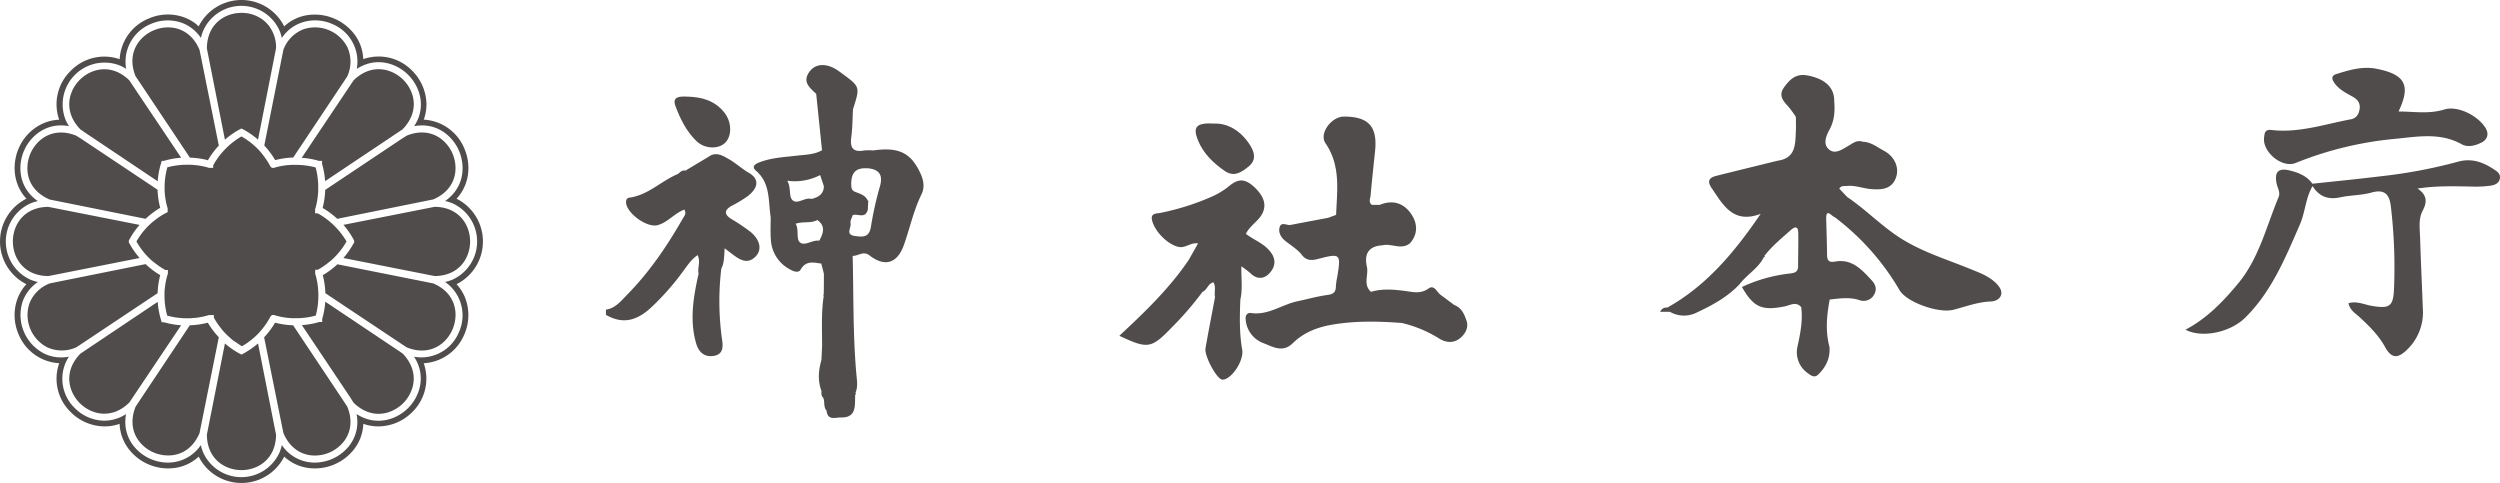 <svg xmlns="http://www.w3.org/2000/svg" viewBox="0 0 971.11 187.59"><defs><style>.cls-1{fill:#504c4b;}</style></defs><g id="레이어_2" data-name="레이어 2"><g id="레이어_1-2" data-name="레이어 1"><g id="레이어_2-2" data-name="레이어 2"><g id="레이어_1-2-2" data-name="레이어 1-2"><g id="d"><g id="c"><g id="b"><g id="a"><path class="cls-1" d="M54.23,100.22l-33,6.53-2.45.48C9.29,107.17,5,100.24,5,93.79S9.29,80.42,18.75,80.36l2.46.48h0l33,6.52a31.46,31.46,0,0,0-4,5.78l-.17.34v.72l.19.29A31.88,31.88,0,0,0,54.23,100.22Z"/></g></g></g><g id="c-2"><g id="b-2"><g id="a-2"><path class="cls-1" d="M180.88,116.2a17.2,17.2,0,0,0-3.53-5.8,18.58,18.58,0,0,0,0-33.21,17.07,17.07,0,0,0,3.54-5.8,17.7,17.7,0,0,0,1.06-6.11,19.26,19.26,0,0,0-1.49-7.38A18.15,18.15,0,0,0,164.6,46.47a17.07,17.07,0,0,0,1.06-5.92,18.81,18.81,0,0,0-5.55-13.08,18.12,18.12,0,0,0-19-4.5,17.11,17.11,0,0,0-3.58-9.84,19.39,19.39,0,0,0-17.62-7.32,17,17,0,0,0-9.51,4.43,18.59,18.59,0,0,0-33.22,0c-.34-.31-.69-.61-1-.91a17.31,17.31,0,0,0-4.76-2.63,18.56,18.56,0,0,0-13.48.42A18.13,18.13,0,0,0,46.48,23a18.16,18.16,0,0,0-19,4.5,18.08,18.08,0,0,0-4.49,19,17.11,17.11,0,0,0-6.59,1.6A18.59,18.59,0,0,0,7.14,57.9C4.73,63.73,5,71.49,10.26,77.18a18.58,18.58,0,0,0,0,33.22,16.89,16.89,0,0,0-3.53,5.8,18.64,18.64,0,0,0,.42,13.49A18.14,18.14,0,0,0,23,141.09a18,18,0,0,0,4.49,19,18.67,18.67,0,0,0,13.05,5.54,17.28,17.28,0,0,0,5.92-1,17.1,17.1,0,0,0,3.6,9.87,19.29,19.29,0,0,0,15.23,7.45,19.05,19.05,0,0,0,2.39-.15,17,17,0,0,0,9.51-4.43,18.58,18.58,0,0,0,33.21,0,17.08,17.08,0,0,0,9.51,4.43,19.29,19.29,0,0,0,17.63-7.3,17.09,17.09,0,0,0,3.59-9.87,17.33,17.33,0,0,0,5.92,1,18.7,18.7,0,0,0,13.06-5.53,18.14,18.14,0,0,0,4.49-19,18.17,18.17,0,0,0,15.85-11.41,18.51,18.51,0,0,0,.42-13.48Zm-2.52,12.62a15.82,15.82,0,0,1-14.55,10h-.21a16,16,0,0,1-2.76-.27,17.68,17.68,0,0,1,1.33,2.46,14.91,14.91,0,0,1,.73,10A17.05,17.05,0,0,1,151,162.9a15.19,15.19,0,0,1-4,.53,14.93,14.93,0,0,1-6-1.25,18,18,0,0,1-2.48-1.34,17.12,17.12,0,0,1,.29,2.77,14.91,14.91,0,0,1-3.13,9.51,17.13,17.13,0,0,1-13.44,6.57,15.36,15.36,0,0,1-11-4.63,16.76,16.76,0,0,1-1.77-2.17,17.85,17.85,0,0,1-.81,2.67,16.26,16.26,0,0,1-29.83,0,17.85,17.85,0,0,1-.81-2.67,16.76,16.76,0,0,1-1.77,2.17,15.36,15.36,0,0,1-11,4.63,17.1,17.1,0,0,1-13.43-6.57,14.88,14.88,0,0,1-3.14-9.49,17.36,17.36,0,0,1,.29-2.78,18.86,18.86,0,0,1-2.47,1.32,15.49,15.49,0,0,1-6,1.24,16.35,16.35,0,0,1-11.46-4.91A15.81,15.81,0,0,1,25.45,141a17.45,17.45,0,0,1,1.31-2.45,17.11,17.11,0,0,1-2.77.28h-.28a14.84,14.84,0,0,1-6.38-1.41A16.82,16.82,0,0,1,8.84,117a15.18,15.18,0,0,1,3.71-5.69,16.76,16.76,0,0,1,2.17-1.77,17.5,17.5,0,0,1-2.67-.81,16.24,16.24,0,0,1,0-29.81,17.38,17.38,0,0,1,2.66-.81,15.32,15.32,0,0,1-2.17-1.76,14.89,14.89,0,0,1-4.49-8.93,17.07,17.07,0,0,1,6.43-15.53A14.92,14.92,0,0,1,24,48.71a17.37,17.37,0,0,1,2.79.29,16.25,16.25,0,0,1-1.32-2.47,16.26,16.26,0,0,1,21.1-21.08A17.56,17.56,0,0,1,49,26.76,16,16,0,0,1,48.76,24a15.81,15.81,0,0,1,10-14.76,16.3,16.3,0,0,1,11.84-.39,15.1,15.1,0,0,1,5.69,3.71,16.76,16.76,0,0,1,1.77,2.17,16.48,16.48,0,0,1,.82-2.67,16.22,16.22,0,0,1,29.78,0,16.75,16.75,0,0,1,.81,2.67,16.76,16.76,0,0,1,1.77-2.17A14.94,14.94,0,0,1,117,8.84a16.3,16.3,0,0,1,11.84.39,15.78,15.78,0,0,1,10,14.77,17.09,17.09,0,0,1-.26,2.77,16.46,16.46,0,0,1,2.48-1.34,14.9,14.9,0,0,1,10-.73,17.11,17.11,0,0,1,11.89,11.89,14.9,14.9,0,0,1-.73,10A17.13,17.13,0,0,1,160.86,49a17.23,17.23,0,0,1,2.77-.28,14.88,14.88,0,0,1,9.49,3.14,17.1,17.1,0,0,1,6.44,15.53,14.93,14.93,0,0,1-4.5,8.92,16.76,16.76,0,0,1-2.17,1.77,17.85,17.85,0,0,1,2.67.81,16.26,16.26,0,0,1,0,29.82,16.91,16.91,0,0,1-2.68.82,16.58,16.58,0,0,1,2.15,1.77A15.82,15.82,0,0,1,178.36,128.82Z"/></g></g></g></g><g id="d-2"><g id="c-3"><g id="b-3"><g id="a-3"><path class="cls-1" d="M182.61,93.79c0,6.45-4.31,13.38-13.77,13.44l-2.45-.48-33-6.53a31.26,31.26,0,0,0,3.92-5.62l.25-.26v-.91l-.16-.3a32,32,0,0,0-4-5.79l33-6.52h0l2.43-.48C178.3,80.42,182.61,87.35,182.61,93.79Z"/></g><g id="a-4"><path class="cls-1" d="M175.85,127.78c-2.47,6-9.11,10.71-17.87,7.15l-2.06-1.36h0l-29.54-19.68a31.32,31.32,0,0,0-1-7,31.76,31.76,0,0,0,5.68-4.23l34.8,6.94h0l2.43.49C177,113.77,178.32,121.82,175.85,127.78Z"/></g></g><g id="b-4"><g id="a-5"><path class="cls-1" d="M160.28,150.31a14.32,14.32,0,0,1-10,10c-4.56,1.23-9.15-.16-12.95-3.91L136,154.29l-18.74-28a31.9,31.9,0,0,0,6.72-1.2h1.17v-1.18a31.9,31.9,0,0,0,1.2-6.72l28,18.75,2.07,1.39C160.11,141.15,161.5,145.75,160.28,150.31Z"/></g><g id="a-6"><path class="cls-1" d="M133.59,171.45a14.29,14.29,0,0,1-13,5.39c-4.68-.61-8.4-3.66-10.48-8.57l-.51-2.45h0l-7-34.79a31.87,31.87,0,0,0,4.25-5.68,31.92,31.92,0,0,0,7,1h0l19.68,29.53h0l1.36,2.06C136.94,162.93,136.46,167.7,133.59,171.45Z"/></g></g></g><g id="c-4"><g id="b-5"><g id="a-7"><path class="cls-1" d="M107.23,168.84c-.06,9.46-7,13.77-13.43,13.77s-13.38-4.31-13.44-13.77l.48-2.43h0l6.53-33a31.71,31.71,0,0,0,5.8,4l.64.33.63-.34a32,32,0,0,0,5.79-4l6.52,33.06h0Z"/></g><g id="a-8"><path class="cls-1" d="M85,131l-7,34.78h0l-.49,2.45c-2.08,4.92-5.79,8-10.47,8.58a14.33,14.33,0,0,1-13-5.39c-2.88-3.75-3.35-8.53-1.36-13.47l1.39-2.1,19.66-29.5a31.73,31.73,0,0,0,7-1A31.87,31.87,0,0,0,85,131Z"/></g></g><g id="b-6"><g id="a-9"><path class="cls-1" d="M70.36,126.35,51.63,154.28l-1.4,2.08C43.5,163,35.55,161.15,31,156.6s-6.4-12.51.26-19.25l2-1.35h0l28-18.75a31.83,31.83,0,0,0,1.26,6.92l.29,1h.83A32.38,32.38,0,0,0,70.36,126.35Z"/></g><g id="a-10"><path class="cls-1" d="M62.23,106.88a32.51,32.51,0,0,0-1,7L31.7,133.55h0l-2.06,1.36a13.66,13.66,0,0,1-11.13.08,14.12,14.12,0,0,1-7.09-17.1,13.65,13.65,0,0,1,7.93-7.81l2.41-.49,34.8-7A31.38,31.38,0,0,0,62.23,106.88Z"/></g></g></g></g><g id="d-3"><g id="c-5"><g id="b-7"><g id="a-11"><path class="cls-1" d="M62.23,80.72A31.69,31.69,0,0,0,56.56,85L21.77,78l-2.45-.49c-4.91-2.07-8-5.79-8.57-10.47a14.32,14.32,0,0,1,5.39-13c3.75-2.87,8.52-3.35,13.47-1.34L31.67,54,61.2,73.69A32,32,0,0,0,62.23,80.72Z"/></g></g><g id="b-8"><g id="a-12"><path class="cls-1" d="M73.78,63.92h0Z"/><path class="cls-1" d="M73.78,63.92h0Z"/><path class="cls-1" d="M70.37,61.27a30.81,30.81,0,0,0-6.73,1.23h-.82l-.29,1a32.07,32.07,0,0,0-1.27,6.92l-28-18.75-2-1.39C24.59,43.5,26.44,35.55,31,31s12.51-6.4,19.25.24l1.39,2.09Z"/></g><g id="a-13"><path class="cls-1" d="M73.78,63.92h0Zm0,0h0Z"/><path class="cls-1" d="M85,56.55a31.36,31.36,0,0,0-4.23,5.69,31.32,31.32,0,0,0-7-1L54.06,31.7l-1.4-2.09c-3.56-8.76,1.19-15.4,7.15-17.87s14-1.13,17.68,7.58L78,21.77Z"/></g></g></g><g id="c-6"><g id="b-9"><g id="a-14"><path class="cls-1" d="M107.23,18.75l-.48,2.43h0l-6.52,33.06a31.74,31.74,0,0,0-5.79-4l-.65-.32-.66.33a31.65,31.65,0,0,0-5.76,4l-6.53-33h0l-.48-2.43C80.42,9.29,87.35,5,93.8,5a13.59,13.59,0,0,1,9.25,3.46A13.62,13.62,0,0,1,107.23,18.75Z"/></g><g id="a-15"><path class="cls-1" d="M113.81,63.92Z"/><path class="cls-1" d="M134.93,29.61l-1.36,2.06L113.89,61.2h0a31.33,31.33,0,0,0-7,1,31.76,31.76,0,0,0-4.23-5.68l6.94-34.78h0l.49-2.45a13.68,13.68,0,0,1,7.81-7.93A14.11,14.11,0,0,1,135,18.48,13.7,13.7,0,0,1,134.93,29.61Z"/></g></g><g id="b-10"><g id="a-16"><path class="cls-1" d="M113.81,63.92Zm0,0Z"/><path class="cls-1" d="M113.81,63.92Zm0,0Z"/><path class="cls-1" d="M156.36,50.24l-2.07,1.39-28,18.74a31.26,31.26,0,0,0-1.19-6.72V62.5h-1.18a30.67,30.67,0,0,0-6.72-1.2l18.75-28,1.38-2.07c3.8-3.75,8.4-5.14,13-3.92a14.32,14.32,0,0,1,10,10C161.5,41.84,160.11,46.44,156.36,50.24Z"/></g><g id="a-17"><path class="cls-1" d="M176.84,67c-.61,4.68-3.66,8.4-8.57,10.47l-2.44.49h0L131,85a31.64,31.64,0,0,0-5.68-4.23,31.8,31.8,0,0,0,1-7L155.92,54,158,52.68c4.94-2,9.72-1.53,13.46,1.36A14.3,14.3,0,0,1,176.84,67Z"/></g></g></g></g><path class="cls-1" d="M73.78,63.92h0Zm40,0Z"/><path class="cls-1" d="M73.78,63.92h0Zm40,0Z"/><path class="cls-1" d="M113.81,63.92Zm-40,0h0Z"/><path class="cls-1" d="M134.61,93.79a28.63,28.63,0,0,1-4.37,5.84s0,0,0,0l-.05.06c-.36.36-.73.73-1.1,1.06l-.09.08q-.58.56-1.2,1l-.1.08h0l-.5.4a27.59,27.59,0,0,1-3.75,2.47h-1v1.67l.09.18a28.74,28.74,0,0,1,1,5.27v.13q.07.8.12,1.59h0v.11c0,.51,0,1,0,1.53v.12a29.17,29.17,0,0,1-1,7.2,25.78,25.78,0,0,1-2.68.6,28.58,28.58,0,0,1-4.52.43h-1.77c-.53,0-1.07-.06-1.6-.12h-.12c-.28,0-.55-.06-.83-.09l-.83-.12c-.55-.09-1.1-.2-1.65-.32s-1.31-.31-1.95-.5l-.18-.1h-.87l-.55.53-.11.19a28.88,28.88,0,0,1-3,4.56l-.08.09c-.34.4-.69.81-1,1.21,0,0,0,.06-.08.08-.34.38-.7.75-1.07,1.11l0,0h0l0,0c-.45.43-.91.83-1.36,1.23s-.94.78-1.42,1.14a28.08,28.08,0,0,1-3,2c-.53-.29-1-.62-1.55-1s-1-.68-1.49-1-1-.74-1.42-1.14-.9-.8-1.36-1.23h0l0,0h0l0,0c-.37-.36-.72-.72-1.07-1.1l-.08-.09c-.36-.39-.71-.8-1-1.2l-.07-.09a29,29,0,0,1-2.88-4.27v-1H81.06l-.18.09c-.43.13-.86.24-1.29.35s-.87.2-1.31.29c-.88.17-1.76.31-2.65.4h-.11c-.53,0-1.06.09-1.6.12H73.8c-.51,0-1,0-1.53,0h-.12a29.94,29.94,0,0,1-4.53-.43c-.9-.16-1.81-.36-2.67-.6a29.28,29.28,0,0,1-1.05-7.21v-1.64h0v-.12c0-.54.06-1.07.12-1.6V112a29.69,29.69,0,0,1,1.07-5.37l.12-.21v-1.55h-1a28.19,28.19,0,0,1-3.74-2.48l-.51-.4h0l-.05,0,0,0c-.41-.34-.81-.69-1.21-1a.34.34,0,0,1-.08-.09c-.38-.33-.75-.69-1.11-1.06l0,0,0,0A29,29,0,0,1,53,93.79,28.72,28.72,0,0,1,57.36,88s0,0,0,0l0,0c.18-.19.36-.37.55-.55l.56-.52a.3.3,0,0,1,.08-.08c.4-.37.8-.71,1.21-1l.09-.08a28.12,28.12,0,0,1,4.53-3l.75-.38v-1L65.14,81a28.77,28.77,0,0,1-1.08-5.36h0v-.11c-.06-.54-.1-1.08-.12-1.61v-.12h0c0-.51,0-1,0-1.52v-.12A29.23,29.23,0,0,1,65,65a29.25,29.25,0,0,1,7.21-1h1.77c.53,0,1.06.06,1.59.12h.12a28.64,28.64,0,0,1,5.26,1l.18.09h1.68v-1a29.46,29.46,0,0,1,2.89-4.28l.08-.09q.49-.62,1.05-1.2a.24.24,0,0,1,.08-.09c.34-.38.7-.75,1.06-1.11l0,0,0,0A29.36,29.36,0,0,1,93.79,53a28.86,28.86,0,0,1,5.84,4.36l.08.08c.37.35.73.73,1.07,1.1l.08.09c.37.39.71.8,1,1.2l.08.1a30,30,0,0,1,3,4.53l.1.21.57.54h.87l.18-.09a28.64,28.64,0,0,1,5.26-1h.13c.26,0,.53,0,.79-.07l.8,0h1.77a28.78,28.78,0,0,1,7.2,1,29.23,29.23,0,0,1,1,7.2v1.76c0,.54-.06,1.07-.11,1.6v.12a30.45,30.45,0,0,1-1,5.28l-.09.18v1.67h1a27.93,27.93,0,0,1,4.26,2.88l.1.08c.2.16.41.33.61.51l.59.53.09.08.56.53.55.54,0,0,0,0A29.57,29.57,0,0,1,134.61,93.79Z"/></g></g><g id="레이어_2-3" data-name="레이어 2"><g id="레이어_1-2-3" data-name="레이어 1-2"><path class="cls-1" d="M293.54,99.6c-3.08,3.17-6,1.43-8.83-.69-.91-.68-1.81-1.38-3.22-2.46-.23,2.93-.09,5.56-1.3,7.88a106.81,106.81,0,0,0,.24,27.21c.39,2.55.87,6.06-3.16,6.7-3.74.59-5.93-1.52-6.9-5-2.56-9-1-18,1-26.95-.54-2.23.9-4.54-.39-7.2-2.48,1.71-4,4.08-5.59,6.23a101.32,101.32,0,0,1-12.53,14.2c-5.49,5-10.9,6.6-17.49,2.77v-2c3.73-.58,5.91-3.42,8.3-5.87,8.63-8.79,15.49-18.89,21.57-29.55.52-.91,1.53-1.85.59-3.45-3.76,1.38-6.36,4.85-10.22,6a2.62,2.62,0,0,1-.38.09c-4.51.9-12.71-5.47-12-9.51a1.36,1.36,0,0,1,1.28-1.23c7.32-1,12.39-6.54,18.87-9.21.83-.7,1.59-1.57,2.87-1.28h.67a1.89,1.89,0,0,0-.67,0l9-5.39c2.88-2.1,5.47-.45,7.85.91,2.73,1.55,5.07,3.78,7.79,5.34,4.26,2.45,3.6,5.88-.37,9A50.55,50.55,0,0,1,284.13,80c-3,1.72-2.75,3.37,0,5.1a72.82,72.82,0,0,1,7.45,5C295.28,93.22,296.07,97,293.54,99.6Z"/><path class="cls-1" d="M685.52,99.29a1.29,1.29,0,0,1-.07.51l-.09.06h-.09A3.36,3.36,0,0,0,685.52,99.29Z"/><path class="cls-1" d="M319.21,102.45h-.06v0h0Z"/><path class="cls-1" d="M337.37,78.1v.26a1.14,1.14,0,0,0-.14-.39A.86.86,0,0,1,337.37,78.1Z"/><path class="cls-1" d="M566.88,131.58c-2.53,1.9-5.49,1.43-7.9-.12a48.43,48.43,0,0,0-14.42-6c-9-.68-17.89-.87-26.83.61-5.92,1-11.23,3-15.52,7.21-3.89,3.84-7.66,1.51-11.46,0a10.55,10.55,0,0,1-6.89-9.51c-.13-1.58.91-2.35,2.06-2.18,6.71,1,12-3.29,18.12-4.58,3.89-.82,7.74-1.92,11.67-2.44,2.33-.3,3.19-1.19,3.21-3.39a23.71,23.71,0,0,1,.5-3.45c1.51-9.2,1.36-9.44-7.52-7.12-2.57.67-4.54.58-6.19-1.57s-4.23-3.7-6.44-5.45c-1.65-1.3-2.74-3.21-2.24-5.21.59-2.42,2.78-.76,4.23-1,4.88-.94,9.76-1.85,14.64-2.77L519,83.47c.38-9.53,1.86-19.11-4.13-27.85-2.57-3.75,2.29-10.32,7.17-10.34,9.56,0,13.09,3.86,12.1,13.36-.6,5.77-1.22,11.53-1.74,17.31-.11,1.21-.92,2.62.54,3.64h3c4.7-2,9-.89,11.92,3.09s3,8.22-.15,11.81c-3.28,2.67-6.93.1-10.36.72l-.39.08c-5.34.34-7.11,3.33-6,8.28.73,3.24-1.59,7,1.6,9.79,4.23-1.28,8.52-.93,12.81-.4,3.24.4,6.35,1.39,9.54-.89,2.2-1.58,3.19,1.3,4.61,2.4l5.37,4c2.92,1.08,4,3.74,4.83,6.3S569.09,129.92,566.88,131.58Z"/><path class="cls-1" d="M492.86,106.4c-2,2-4.74,2.14-7.07-.22a39.21,39.21,0,0,0-3.58-2.72c-.12,4.75.55,8.87-.4,12.88-.27,6.61-.42,13.21.76,19.77a6.1,6.1,0,0,1-.11,2c-.8,4.53-5.12,9.71-7.76,9.33-2.12-.31-6.94-9.16-6.43-12.16,1.16-6.66,2.47-13.28,3.71-19.93-.45-1.82.49-3.82-.62-5.68-2.18.49-2.45,3-4.28,3.72a122.13,122.13,0,0,1-12,13.89c-7.89,8.15-9.22,8.35-20.27,3.15,9.86-9.2,19.5-18.42,27-29.56l3.56-6.3c-2.78-.52-4.87,1.91-7.55,1.34-4.12-.87-9.07-5.78-10.24-10.06-.88-3.2,1.68-2.84,3.1-3.14a96.54,96.54,0,0,0,19.89-6.26,29.39,29.39,0,0,0,6.79-4.1c3.8-3.17,6.39-3,10.17.61,4.05,3.91,4.71,7.77,1.89,11.42-1.71,2.22-4.2,3.8-5.46,6.47,3.31,2.51,7.42,3.85,9.88,7.45C496,101.38,495,104.29,492.86,106.4Z"/><path class="cls-1" d="M963.91,55.38c-2.37,1.19-5.24,2-7.71.64-8.18-4.56-16.89-3-25.38-2.13a136.51,136.51,0,0,0-39.05,9.4c-5.28,2.18-13-4.24-12.3-9.86.2-1.66.24-3.24,2.87-2.94C893,51.74,903,48.23,913.18,46.34c2-.37,3-1.78,3.37-3.81.43-2.38-.74-3.88-2.57-4.91-2.46-1.39-5-2.6-6.82-4.89-1.12-1.43-2.07-3.2.33-3.95,5-1.56,10.13-3.14,15.61-2.07,11.19,2.19,13.47,6.4,8.6,16.6,6,0,11.77,1.07,17.73-.77,5.22-1.62,13,2.31,16,7.07C966.94,52,966.26,54.21,963.91,55.38Z"/><path class="cls-1" d="M971.07,69.29c-.31,2-2.12,2.61-3.68,2.84a43.15,43.15,0,0,1-7.45.34c-6.63-.12-13.26-.36-20.87.76,3.93,2.65,3.68,5.4,2,8.62s-1.13,6.83-1,10.3c.28,9.31.72,18.61,1.08,27.92A20.08,20.08,0,0,1,935,135.84c-3.66,3.59-6.1,3.38-8.54-1.06-2.54-4.61-6.2-8.17-10-11.68-1.54-1.42-3.56-2.48-4.23-5.3,3.23-1,6.15.53,9,1,6.81,1.16,8.38.36,8.69-6.24a200.07,200.07,0,0,0-1.21-32.37c-.53-4.58-2.33-6.85-7.53-5.39-4,1.11-8.25,1-12.3,1.88-4.69,1-8.09-.46-10.59-4.39-2.71,4.64-2.81,10.11-4.94,15-5.66,12.94-10.94,26-21.31,36.2-5.65,5.54-16.57,8-23.11,4.58,8.35-4.39,14.59-10.9,20.4-17.88,8.18-9.83,11-22.19,15.77-33.62.78-1.87-.41-3.53-.77-5.29-.93-4.64.8-6.18,5.33-5,3.39.86,6.48,2.12,8.59,5.09,8.7-.94,17.4-1.79,26.08-2.85a195.35,195.35,0,0,0,30.32-5.67c5.32-1.52,9.8.07,14.08,2.92C970,66.56,971.37,67.52,971.07,69.29Z"/><path class="cls-1" d="M777.29,114.62c-.53,1.73-2.41,2.43-4,2.49-5.06.18-9.7,2-14.5,3.22-5.67,1.47-18.13-2.84-20.94-7.65a96,96,0,0,0-25.2-28.34c-1.29-.41-3.4-3.77-3.27.92s.29,9.25.34,13.88c0,2.21.92,2.87,3.1,2.47,6.55-1.2,10.41,3.17,14.25,7.3,1.38,1.48,2.16,3.39.95,5.47a4.62,4.62,0,0,1-5.56,2.26c-4-1.36-7.81-.69-11.72-.3-1.13,6-1.72,12.08-.17,18.14a4.21,4.21,0,0,1,.09.49c.3,4.25-1.44,7.67-4.41,10.54-1.46,1.41-2.77.37-4-.54a9.87,9.87,0,0,1-4-10.47c1.08-5,2.1-10,1.42-15.18-2-2.37-4.27-.73-6.39-.31-8.92,1.78-12.11.37-16.64-7.53a59.76,59.76,0,0,1,18-5.17c1.74-.23,3.81-.16,3.82-2.84,0-4.3.14-8.61.06-12.91,0-2.47-1-2.87-3-1.11-3.51,3.15-7.19,6.12-10.1,9.88-.08.18-.16.36-.25.53-2.14,4.38-6.59,6.75-9.43,10.53-4.62,4.9-10.42,8.1-16.42,10.9a11,11,0,0,1-10.68-.18h-3.76a2.68,2.68,0,0,1,2.81-1.64c15.1-8.45,25.83-21.24,35.72-35.65l.52-.75c-.44.16-.86.31-1.27.43h0c-9.78,3-13.52-4.18-17.84-10.53-1.84-2.71-.79-4,1.85-4.66,8-2,15.95-3.94,23.93-5.9,7.05-1,6.74-6.49,7-11.6.09-1.79,0-3.59,0-5.39a40.92,40.92,0,0,0-2.92-4c-2-2.17-3.91-4.29-1.76-7.36s4.63-5.57,9-4.78c6.91,1.22,10.71,4.69,10.57,10.07.33,3.84.09,7.48-1.83,11-1.27,2.38-2.72,5.61-.14,7.75,2.32,1.92,5,0,7.26-1.33,1.82-1,3.46-2.58,5.83-1.7,3.13.07,5.5,2.06,8.07,3.42,4.33,2.28,6.29,6.74,4.7,10.77-1.73,4.39-5.8,4.5-9.6,4.19-3.08-.25-6.07-1.52-9.25-1.22-1.11.11-2.37-.24-3.07,1.06l3.08,3.24c7.44,5,13.59,11.58,21.26,16.33,8.28,5.12,17.45,7.92,26.32,11.54,3.68,1.5,7.48,2.8,10.36,5.72C776.7,111.4,777.8,112.93,777.29,114.62Z"/><path class="cls-1" d="M685.52,99.29a1.29,1.29,0,0,1-.07.51l-.09.06h-.09A3.36,3.36,0,0,0,685.52,99.29Z"/><path class="cls-1" d="M337.37,78.1v.26a1.14,1.14,0,0,0-.14-.39A.86.86,0,0,1,337.37,78.1Z"/><path class="cls-1" d="M471.76,48c5.17-.15,10.39,2.79,14,8.68,1.7,2.82,2.17,5.64-.75,8s-5.71,4.22-9.37,1.66c-4.4-3.08-8.19-6.68-10.28-11.8S464.49,47.56,471.76,48Z"/><path class="cls-1" d="M281.85,55.29c-2.58,2.74-8,2.69-11.33-.49-3.92-3.77-6.29-8.67-8.15-13.61-1.41-3.77,1.86-3.77,4.45-3.66,5.71.12,10.83,1.47,14.58,6.23C284.14,47.21,284.44,52.5,281.85,55.29Z"/><path class="cls-1" d="M319.21,102.45h-.06v0h0Z"/><path class="cls-1" d="M685.52,99.29a1.29,1.29,0,0,1-.07.51l-.09.06h-.09A3.36,3.36,0,0,0,685.52,99.29Z"/><path class="cls-1" d="M357.55,67.35c-3.71-8-8.42-10.33-18.36-8.91a18.18,18.18,0,0,0-3.46,0c-4.3.8-5.63-.94-5.06-5.12.49-3.6.47-7.27.67-10.9,2.79-8.69,2.79-8.69-4.15-13.8-.8-.58-1.6-1.19-2.45-1.7-4.13-2.48-8-2.13-10.24.85-3,4,0,6.28,2.55,8.68q1.13,11,2.26,21.91c-3,1.71-6.29,1.7-9.53,2.08-4.93.57-9.9.78-14.64,2.56-1.88.7-3.36,1.7-1.42,3.38,5.65,4.91,4.65,11.73,5.65,18,0,3-.16,6,.08,8.91A13.85,13.85,0,0,0,307,104.72c1.42.8,3.28,1.37,4,0,2.09-3.64,5.08-2.74,8.1-2.31v0h0v.06h-.06c.35,1.29.69,2.59,1,3.88,0,2.67,0,5.34-.07,8l-.21.29.22.29c-1,6.41-.64,12.92-.64,19.41-.08,1.82-.17,3.64-.25,5.46-1.15,4-1.51,8,0,12.06,0,.94-.17,1.92.69,2.63.69,1.62,0,3.6,1.32,5.06.32,3.57,2.87,2.79,5.1,2.61,6.8.33,5.77-4.68,6-8.82a.45.45,0,0,0,.2-.6.33.33,0,0,0-.11-.15c1-2.24.61-4.57.4-6.86-1.41-15.39-1.08-30.9-1.48-46.34,2.17.1,4.09-2.06,6.54-.18,6,4.64,10.84,3.08,13.37-4.06,2.31-6.53,3.74-13.35,6.81-19.62C359.27,72.81,358.79,70.05,357.55,67.35ZM313.84,100.5h0a.38.38,0,0,0,.09.15Zm4.39-7a4.79,4.79,0,0,0-1.31,0c-2.27.32-4.62,2-6.2.64s-.25-4.76-1.64-7.23c2-.69,4.07-.45,6-.7a6.84,6.84,0,0,0,2.41-.75c3.33,2.4,2.31,5.2.74,8.06Zm1.67-20c-.53,2.12-2.17,3.12-4.28,3.67l-.42.1c-2.6-.75-5.48,2.34-7.4.43-1.5-1.5-.39-4.75-2-7.5A21.27,21.27,0,0,0,318.58,68c.54,1.63,1,3,1.45,4.34a7.11,7.11,0,0,1-.13,1.13Zm21.81-.78a132.74,132.74,0,0,0-3.43,15.5c-.68,4-3,3.87-6.1,3.47-4-.52-1.41-3.27-1.78-4.94-.22-1,.53-2.15.85-3.24a5.6,5.6,0,0,1,2,0c1.52.2,3,.43,3.74-1.68a2.31,2.31,0,0,1,.13-.46c0-1,.09-2,.13-3a1.14,1.14,0,0,0-.14-.39h0c-.78-1.85-2.57-2.6-4.24-3.19s-2.22-1-2.22-3.3c0-4.65,2-6.26,5.91-6.13h.61c4.72.54,5.87,2.89,4.54,7.38Z"/><path class="cls-1" d="M319.21,102.45h-.06v0h0Z"/><path class="cls-1" d="M337.37,78.1v.26a1.14,1.14,0,0,0-.14-.39A.86.86,0,0,1,337.37,78.1Z"/></g></g></g></g></svg>